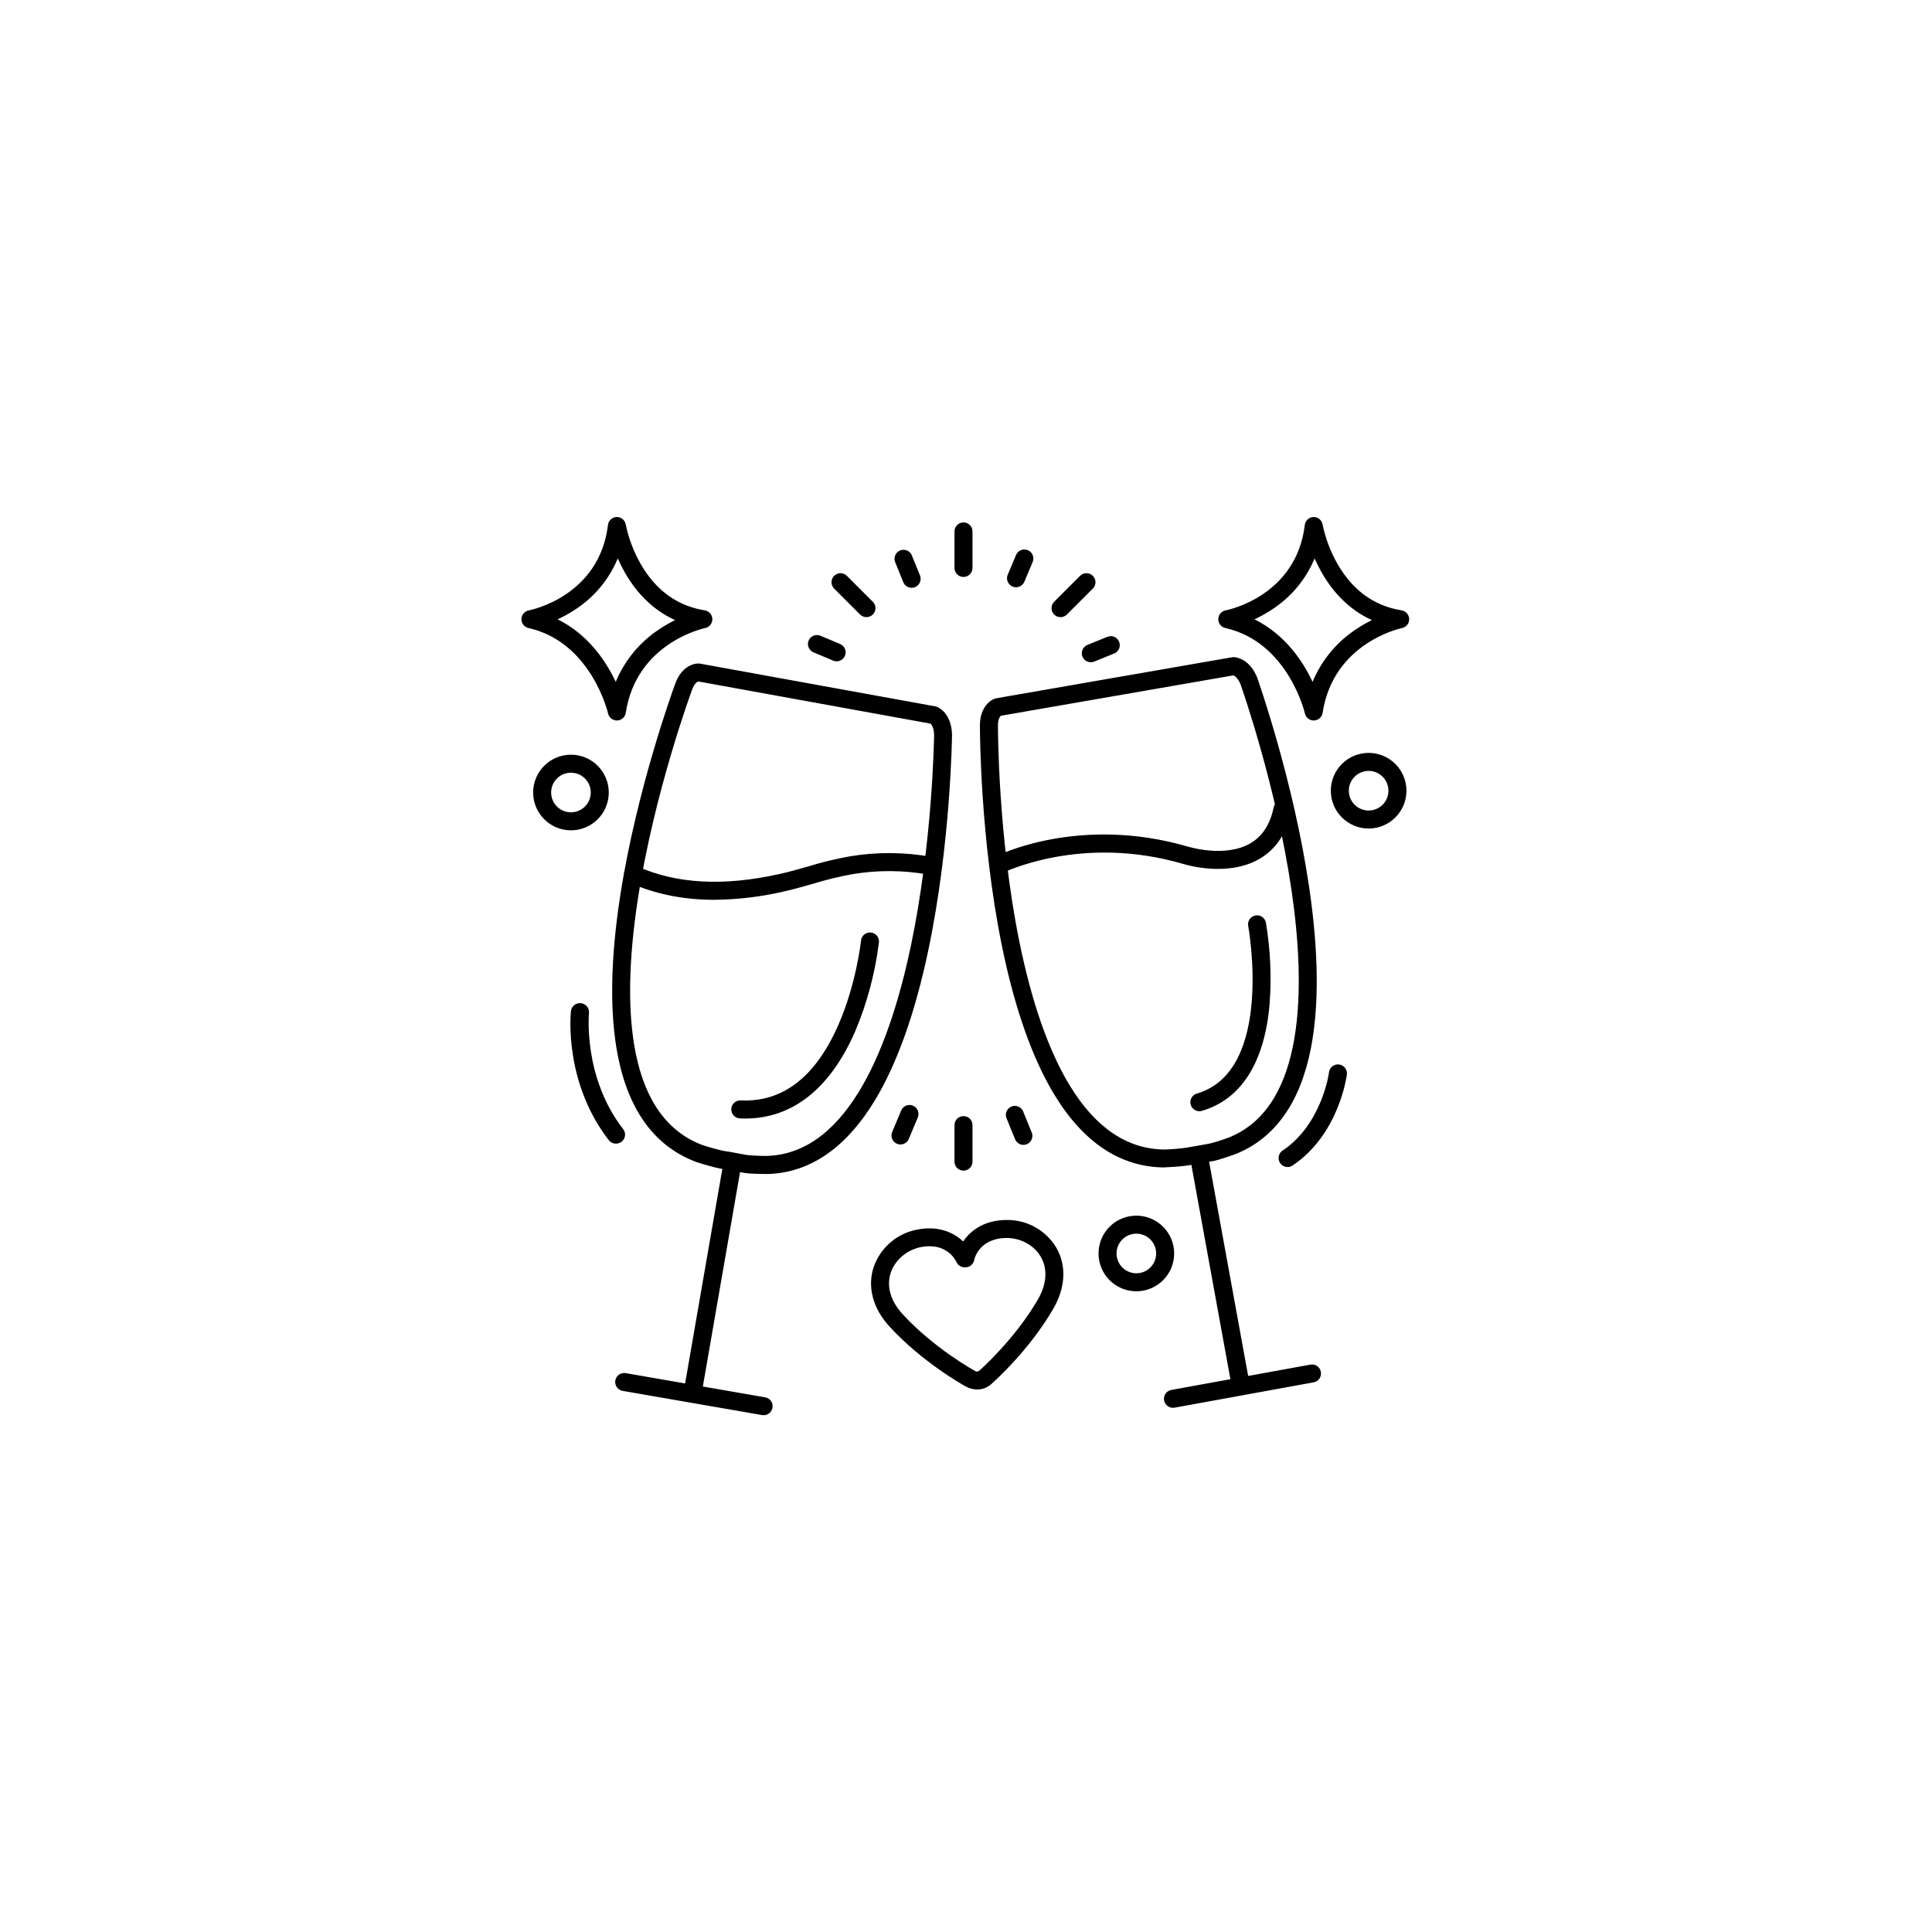 <svg xmlns="http://www.w3.org/2000/svg" width="500" height="500" viewBox="0 0 500 500"><g transform="translate(134.948,133.803)translate(114.801,116.151)rotate(0)translate(-114.801,-116.151) scale(0.466,0.466)" opacity="1"><defs class="defs"/><path transform="translate(-10.501,-7)" d="M263.61,491.54c-2.226,-0.004 -4.413,-0.583 -6.35,-1.68c-2,-1.09 -24.46,-13.74 -42.44,-33.37c-9.15,-10 -12.33,-22 -8.71,-32.92c3.753,-10.849 13.072,-18.825 24.37,-20.86c11.82,-2.28 20.19,1.77 25.32,6.61c4,-5.84 11.26,-11.59 23.3,-11.91c11.471,-0.459 22.293,5.321 28.29,15.11c5.89,9.88 5.37,22.28 -1.41,34c-13.41,23.21 -32.81,40.49 -34.27,41.77c-2.179,2.088 -5.082,3.253 -8.1,3.25zM262.38,481.26c0.827,0.51 1.898,0.372 2.57,-0.33l0.12,-0.11v0c0.19,-0.17 19.46,-17.16 32.26,-39.29c5,-8.63 5.51,-17.12 1.47,-23.9c-3.83,-6.43 -11.46,-10.43 -19.43,-10.23c-14.95,0.41 -17.34,11.79 -17.43,12.27c-0.425,2.146 -2.195,3.766 -4.37,4h-0.4c-2.183,0.235 -4.264,-0.982 -5.13,-3c-0.5,-1.09 -5.46,-10.95 -19.67,-8.22c-7.83,1.55 -14.37,7.15 -16.77,14.26c-2.48,7.49 -0.14,15.67 6.6,23c17.26,18.86 39.74,31.29 40,31.41c0.063,0.043 0.123,0.089 0.18,0.14zM450.5,120c-2.342,0 -4.37,-1.625 -4.88,-3.91c-0.09,-0.39 -9.36,-39.63 -44.21,-47.44c-2.312,-0.517 -3.944,-2.587 -3.908,-4.956c0.036,-2.369 1.731,-4.388 4.058,-4.834c1.6,-0.31 39.24,-8.06 44,-47.46c0.297,-2.461 2.352,-4.334 4.83,-4.4h0.11c2.444,0.001 4.529,1.769 4.93,4.18c1.607,7.751 4.435,15.197 8.38,22.06c8.41,14.56 20.35,23.17 35.48,25.59c2.392,0.372 4.174,2.404 4.23,4.824c0.057,2.42 -1.629,4.533 -4,5.016c-1.55,0.32 -38.2,8.55 -44.08,47.08c-0.36,2.38 -2.364,4.166 -4.77,4.25zM417.6,63.82c17.1,8.46 26.94,23.37 32.27,34.74c4.965,-11.991 13.43,-22.205 24.29,-29.31c2.773,-1.857 5.666,-3.527 8.66,-5c-11.38,-5.17 -20.82,-14.08 -27.82,-26.31c-1.473,-2.574 -2.809,-5.224 -4,-7.94c-4.85,11.652 -13.121,21.559 -23.72,28.41c-3.087,2.043 -6.322,3.852 -9.68,5.41zM63.5,120c-2.342,0 -4.37,-1.625 -4.88,-3.91c-0.09,-0.39 -9.36,-39.63 -44.21,-47.44c-2.312,-0.517 -3.944,-2.587 -3.908,-4.956c0.036,-2.369 1.731,-4.388 4.058,-4.834c1.6,-0.31 39.24,-8.06 44,-47.46c0.297,-2.461 2.352,-4.334 4.83,-4.4h0.11c2.444,0.001 4.529,1.769 4.93,4.18c1.607,7.751 4.435,15.197 8.38,22.06c8.41,14.56 20.35,23.17 35.48,25.59c2.392,0.372 4.174,2.404 4.23,4.824c0.057,2.42 -1.629,4.533 -4,5.016c-1.55,0.32 -38.2,8.55 -44.08,47.08c-0.36,2.38 -2.364,4.166 -4.77,4.25zM30.6,63.82c17.1,8.46 26.94,23.37 32.27,34.74c4.965,-11.991 13.43,-22.205 24.29,-29.31c2.773,-1.857 5.666,-3.527 8.66,-5c-11.38,-5.17 -20.82,-14.08 -27.82,-26.31c-1.473,-2.574 -2.809,-5.224 -4,-7.94c-4.844,11.663 -13.116,21.581 -23.72,28.44c-3.088,2.033 -6.323,3.831 -9.68,5.38zM105.47,499c-0.288,0.001 -0.576,-0.022 -0.86,-0.07c-1.308,-0.227 -2.472,-0.965 -3.236,-2.051c-0.763,-1.086 -1.064,-2.431 -0.834,-3.739l22.31,-128.59c0.269,-1.794 1.488,-3.301 3.186,-3.939c1.698,-0.638 3.608,-0.306 4.992,0.867c1.384,1.173 2.023,3.003 1.672,4.783l-22.31,128.55c-0.396,2.411 -2.476,4.183 -4.92,4.19zM410.05,494.85c-2.418,-0 -4.49,-1.731 -4.92,-4.11l-23.38,-128.41c-0.494,-2.717 1.308,-5.321 4.025,-5.815c2.717,-0.494 5.321,1.308 5.815,4.025l23.41,128.46c0.493,2.707 -1.295,5.304 -4,5.81c-0.315,0.045 -0.633,0.059 -0.95,0.04zM63,355c-1.563,0.014 -3.043,-0.704 -4,-1.94c-24.95,-32.22 -21.19,-70 -21,-71.6c0.295,-2.761 2.774,-4.76 5.535,-4.465c2.761,0.295 4.76,2.774 4.465,5.535c0,0.56 -3.36,35.55 19,64.41c1.173,1.515 1.376,3.567 0.525,5.283c-0.852,1.716 -2.609,2.795 -4.525,2.777zM147.12,371.86c-1.91,0 -10.05,0 -13.47,-0.71l-9.93,-1.83c-6.21,-0.82 -15.59,-3.95 -16,-4.09l-0.16,-0.05c-22.76,-8.5 -37.38,-28.23 -43.45,-58.65c-4.67,-23.46 -4.26,-53.41 1.22,-89c9.11,-59.09 29.43,-114.81 30.35,-117.31c3.25,-9.67 9.9,-12 13.35,-11.87c0.228,0.011 0.455,0.038 0.68,0.08l130.73,23.75c0.344,0.066 0.679,0.17 1,0.31c0.82,0.34 8,3.71 8.19,15.52c0.005,0.04 0.005,0.08 0,0.12c0,0.59 -0.7,60.1 -13.11,119.21c-7.35,35 -17.33,63.08 -29.65,83.5c-16,26.47 -36,40.28 -59.54,41.05zM111,355.78c0.88,0.29 9.17,3 14.13,3.64h0.28l10.09,1.86h0.06c3.843,0.408 7.706,0.585 11.57,0.53v0c45.9,-1.58 68.63,-64.21 79.62,-116.49c12.06,-57.33 12.9,-115.13 12.93,-117.31c-0.08,-4 -1.39,-5.69 -2,-6.26l-129,-23.43c-0.62,0.22 -2.27,1.17 -3.56,5l-0.06,0.17c-0.2,0.55 -20.79,56.38 -29.88,115.56c-5.3,34.44 -5.72,63.2 -1.27,85.49c5.37,26.81 17.84,44.02 37.09,51.24zM108.62,98.3zM145,505.82c-0.288,0.001 -0.576,-0.022 -0.86,-0.07l-77.3,-13.42c-1.794,-0.269 -3.301,-1.488 -3.939,-3.186c-0.638,-1.698 -0.306,-3.608 0.867,-4.992c1.173,-1.384 3.003,-2.023 4.783,-1.672l77.34,13.42c2.539,0.459 4.312,2.776 4.092,5.347c-0.22,2.571 -2.361,4.552 -4.942,4.573zM367.67,368.23v0c-24.3,-0.13 -44.82,-13.62 -61,-40.08c-12.47,-20.4 -22.41,-48.67 -29.54,-84c-11.83,-58.62 -12,-117.93 -12,-120.59c-0.29,-10.19 5.17,-14.69 8.44,-15.74c0.219,-0.069 0.443,-0.122 0.67,-0.16l130.9,-22.77c0.357,-0.06 0.719,-0.08 1.08,-0.06c0.89,0 8.81,0.72 13.05,11.74c-0.004,0.04 -0.004,0.08 0,0.12c0.2,0.56 20.06,56.65 28.78,116.42c5.17,35.38 5.49,65.19 0.95,88.61c-5.87,30.34 -19.91,50.21 -41.73,59l-0.15,0.06c-1.56,0.57 -9.48,3.45 -13,4l-9.95,1.7c-6.11,1.37 -16,1.66 -16.42,1.67zM276.75,117.38c-0.51,0.42 -1.73,1.88 -1.6,6v0.17c0,0.6 -0.08,60.1 11.78,118.79c6.9,34.15 16.41,61.3 28.27,80.68c14.23,23.24 31.86,35.1 52.41,35.25c0.93,0 9.65,-0.34 14.52,-1.46h0.28l10.11,-1.81h0.06c3.755,-0.954 7.451,-2.126 11.07,-3.51c42.56,-17.31 42.29,-84 34.57,-136.91c-8.46,-58 -27.56,-112.38 -28.29,-114.46c-1.45,-3.73 -3.26,-4.86 -4,-5.18zM372.33,501.71c-2.588,-0 -4.748,-1.976 -4.979,-4.553c-0.231,-2.578 1.543,-4.906 4.089,-5.367l77.23,-14.06c2.717,-0.494 5.321,1.308 5.815,4.025c0.494,2.717 -1.308,5.321 -4.025,5.815l-77.23,14.06c-0.297,0.056 -0.598,0.083 -0.9,0.08zM436,368c-2.203,-0.002 -4.145,-1.444 -4.782,-3.553c-0.638,-2.108 0.18,-4.385 2.012,-5.607c21.85,-14.57 25.77,-43.19 25.77,-43.48c0.353,-2.739 2.861,-4.673 5.6,-4.32c2.739,0.353 4.673,2.861 4.32,5.6c-0.18,1.36 -4.59,33.45 -30.19,50.52c-0.807,0.543 -1.757,0.835 -2.73,0.84zM117.59,219.58c-17.33,0 -32.95,-3.19 -47.21,-9.59c-1.652,-0.718 -2.79,-2.269 -2.979,-4.06c-0.189,-1.791 0.6,-3.546 2.065,-4.593c1.465,-1.047 3.381,-1.226 5.014,-0.467c22,9.9 48,11.34 79.3,4.41c5.27,-1.16 10.63,-2.7 15.82,-4.18c7.651,-2.359 15.439,-4.249 23.32,-5.66c15.017,-2.486 30.348,-2.384 45.33,0.3c2.678,0.54 4.427,3.13 3.927,5.816c-0.5,2.686 -3.064,4.474 -5.757,4.014c-13.86,-2.472 -28.041,-2.557 -41.93,-0.25c-7.482,1.347 -14.876,3.147 -22.14,5.39c-5.33,1.53 -10.84,3.1 -16.41,4.33c-12.58,2.905 -25.44,4.427 -38.35,4.54zM275.25,205.34c-2.308,-0.005 -4.313,-1.588 -4.852,-3.832c-0.539,-2.244 0.528,-4.566 2.582,-5.618c1.9,-1 47.19,-23.52 107.72,-5.82h0.12c0.2,0.07 20.54,6.36 34.61,-1.91c6.6,-3.88 10.91,-10.57 12.82,-19.88c0.552,-2.706 3.194,-4.452 5.9,-3.9c2.706,0.552 4.452,3.194 3.9,5.9c-2.5,12.23 -8.43,21.16 -17.6,26.53c-17.66,10.34 -40.88,3.35 -42.61,2.81c-56.74,-16.56 -99.89,4.93 -100.32,5.15c-0.701,0.367 -1.479,0.562 -2.27,0.57zM352,437c-11.598,0 -21,-9.402 -21,-21c0,-11.598 9.402,-21 21,-21c11.598,0 21,9.402 21,21c0,11.598 -9.402,21 -21,21zM352,405c-6.075,0 -11,4.925 -11,11c0,6.075 4.925,11 11,11c6.075,0 11,-4.925 11,-11c0,-6.075 -4.925,-11 -11,-11zM481,180c-11.598,0 -21,-9.402 -21,-21c0,-11.598 9.402,-21 21,-21c11.598,0 21,9.402 21,21c0,11.598 -9.402,21 -21,21zM481,148c-6.075,0 -11,4.925 -11,11c0,6.075 4.925,11 11,11c6.075,0 11,-4.925 11,-11c0,-6.075 -4.925,-11 -11,-11zM38,181c-11.598,0 -21,-9.402 -21,-21c0,-11.598 9.402,-21 21,-21c11.598,0 21,9.402 21,21c0,11.598 -9.402,21 -21,21zM38,149c-6.075,0 -11,4.925 -11,11c0,6.075 4.925,11 11,11c6.075,0 11,-4.925 11,-11c0,-6.075 -4.925,-11 -11,-11zM256,40.29c-2.761,0 -5,-2.239 -5,-5v-20.29c0,-2.761 2.239,-5 5,-5c2.761,0 5,2.239 5,5v20.29c0,2.761 -2.239,5 -5,5zM256,370c-2.761,0 -5,-2.239 -5,-5v-20.29c0,-2.761 2.239,-5 5,-5c2.761,0 5,2.239 5,5v20.29c0,2.761 -2.239,5 -5,5zM202.11,62.61c-1.325,0.006 -2.597,-0.52 -3.53,-1.46l-14.35,-14.35c-1.3,-1.255 -1.821,-3.114 -1.363,-4.863c0.458,-1.748 1.823,-3.113 3.571,-3.571c1.748,-0.458 3.607,0.064 4.863,1.363l14.35,14.35c1.427,1.431 1.852,3.58 1.077,5.447c-0.775,1.866 -2.596,3.083 -4.617,3.083zM309.89,62.61c-2.021,-0 -3.842,-1.217 -4.617,-3.083c-0.775,-1.866 -0.35,-4.015 1.077,-5.447l14.35,-14.35c1.255,-1.3 3.114,-1.821 4.863,-1.363c1.748,0.458 3.113,1.823 3.571,3.571c0.458,1.748 -0.064,3.607 -1.363,4.863l-14.35,14.35c-0.933,0.94 -2.205,1.466 -3.53,1.46zM227.2,46.3c-2.032,0 -3.862,-1.229 -4.63,-3.11l-4.47,-11c-0.716,-1.663 -0.477,-3.582 0.624,-5.019c1.101,-1.437 2.893,-2.166 4.684,-1.907c1.791,0.259 3.303,1.466 3.952,3.156l4.47,11c0.625,1.541 0.444,3.292 -0.485,4.672c-0.928,1.38 -2.482,2.207 -4.145,2.208zM289.3,355.69c-2.038,0.003 -3.874,-1.232 -4.64,-3.12l-4.89,-12c-0.798,-2.487 0.452,-5.169 2.87,-6.157c2.418,-0.988 5.189,0.052 6.36,2.387l4.89,12c0.629,1.54 0.45,3.293 -0.476,4.675c-0.927,1.382 -2.48,2.212 -4.144,2.215zM326.79,87.66c-2.421,0.038 -4.521,-1.663 -4.986,-4.039c-0.465,-2.376 0.839,-4.744 3.096,-5.621l11,-4.47c2.557,-1.044 5.476,0.183 6.52,2.74c1.044,2.557 -0.183,5.476 -2.74,6.52l-11,4.47c-0.598,0.255 -1.24,0.391 -1.89,0.4zM185.53,87.14c-0.664,-0.002 -1.32,-0.138 -1.93,-0.4l-10.92,-4.59c-2.546,-1.071 -3.741,-4.004 -2.67,-6.55c1.071,-2.546 4.004,-3.741 6.55,-2.67l10.92,4.6c2.198,0.923 3.438,3.268 2.964,5.604c-0.474,2.336 -2.531,4.012 -4.914,4.006zM285.2,46c-1.691,0.009 -3.273,-0.837 -4.203,-2.25c-0.93,-1.413 -1.083,-3.2 -0.407,-4.75l4.6,-10.92c1.082,-2.546 4.024,-3.732 6.57,-2.65c2.546,1.082 3.732,4.024 2.65,6.57l-4.6,10.92c-0.775,1.863 -2.593,3.077 -4.61,3.08zM221,355.47c-1.674,-0.003 -3.235,-0.843 -4.159,-2.238c-0.925,-1.395 -1.09,-3.16 -0.441,-4.702l5,-11.94c1.071,-2.546 4.004,-3.741 6.55,-2.67c2.546,1.071 3.741,4.004 2.67,6.55l-5,11.94c-0.782,1.858 -2.604,3.065 -4.62,3.06zM387,337c-2.488,0 -4.598,-1.83 -4.95,-4.293c-0.352,-2.463 1.161,-4.81 3.55,-5.507c43.15,-12.58 28.64,-92.47 28.49,-93.28c-0.381,-2.651 1.396,-5.132 4.028,-5.625c2.633,-0.493 5.186,1.176 5.792,3.785c2.552,15.058 3.247,30.373 2.07,45.6c-2.81,32.33 -15.81,52.77 -37.58,59.12c-0.454,0.134 -0.926,0.202 -1.4,0.2zM134.8,341.07c-1,0 -2,0 -3,-0.08c-2.761,-0.133 -4.893,-2.479 -4.76,-5.24c0.133,-2.761 2.479,-4.893 5.24,-4.76c23.38,1.12 41.65,-13.07 54.34,-42.18c9.87,-22.66 12.42,-46.12 12.45,-46.35c0.103,-1.836 1.206,-3.468 2.871,-4.248c1.666,-0.78 3.625,-0.583 5.102,0.513c1.477,1.096 2.232,2.915 1.967,4.735c-2.109,16.89 -6.527,33.411 -13.13,49.1c-13.82,31.82 -34.88,48.51 -61.08,48.51z" fill="#000000" class="fill c1"/></g></svg>